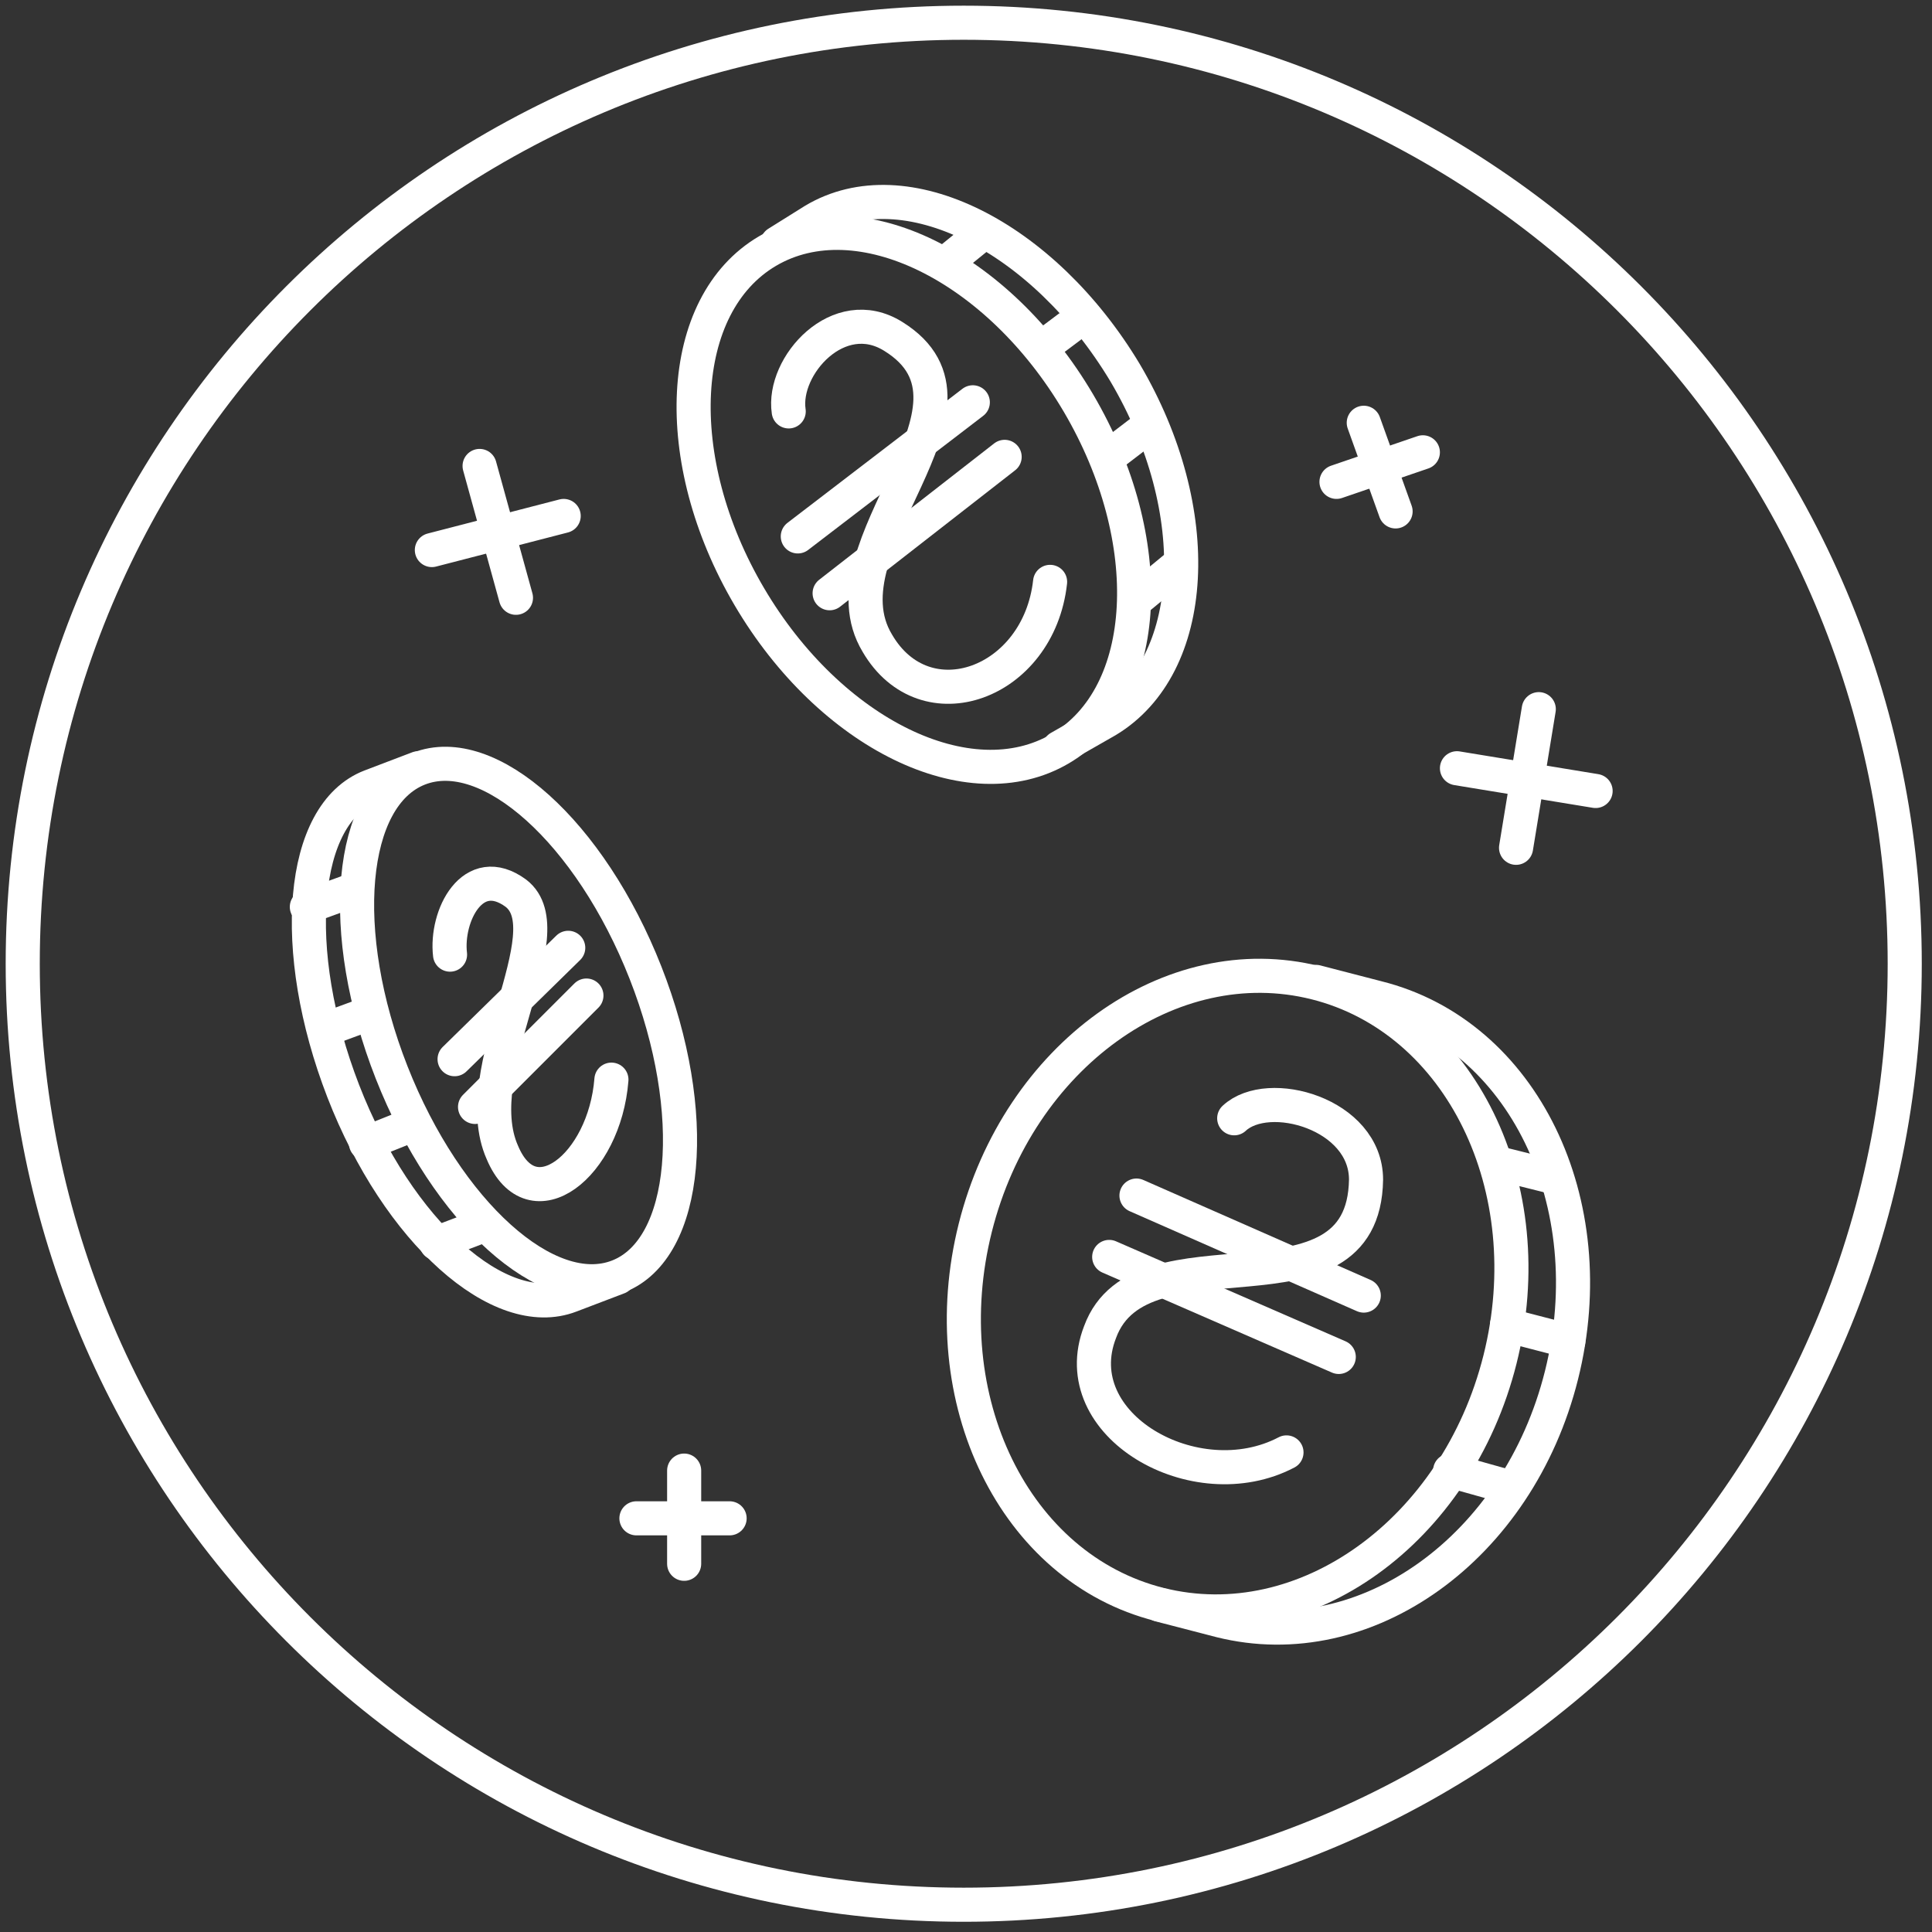 <?xml version="1.0" encoding="UTF-8"?> <svg xmlns="http://www.w3.org/2000/svg" width="85" height="85" viewBox="0 0 85 85" fill="none"><rect x="0" y="0" width="85" height="85" fill="#333333" stroke="none"/> <path d="M42.4 83.8C65.265 83.8 83.8 65.265 83.8 42.4C83.8 19.535 65.265 1 42.4 1C19.535 1 1 19.535 1 42.4C1 65.265 19.535 83.8 42.4 83.8Z" stroke="white" stroke-width="1.5" stroke-miterlimit="10" stroke-linecap="round" stroke-linejoin="round"></path> <path d="M30.1 64.7V68.8" stroke="white" stroke-width="1.5" stroke-miterlimit="10" stroke-linecap="round" stroke-linejoin="round"></path> <path d="M32.1 66.8H28" stroke="white" stroke-width="1.5" stroke-miterlimit="10" stroke-linecap="round" stroke-linejoin="round"></path> <path d="M67.7 31.2L66.7 37.3" stroke="white" stroke-width="1.5" stroke-miterlimit="10" stroke-linecap="round" stroke-linejoin="round"></path> <path d="M70.2 34.8L64.1 33.8" stroke="white" stroke-width="1.5" stroke-miterlimit="10" stroke-linecap="round" stroke-linejoin="round"></path> <path d="M60 18.6L61.4 22.5" stroke="white" stroke-width="1.5" stroke-miterlimit="10" stroke-linecap="round" stroke-linejoin="round"></path> <path d="M62.6 19.9L58.8 21.2" stroke="white" stroke-width="1.5" stroke-miterlimit="10" stroke-linecap="round" stroke-linejoin="round"></path> <path d="M21.1 20.5L22.7 26.3" stroke="white" stroke-width="1.5" stroke-miterlimit="10" stroke-linecap="round" stroke-linejoin="round"></path> <path d="M24.8 22.7L19 24.2" stroke="white" stroke-width="1.5" stroke-miterlimit="10" stroke-linecap="round" stroke-linejoin="round"></path> <path d="M18.4 33.8L16.3 34.6C13.2 35.8 12.7 41.8 15.1 48C17.5 54.2 22 58.2 25.1 57L27.2 56.2" stroke="white" stroke-width="1.5" stroke-miterlimit="10" stroke-linecap="round" stroke-linejoin="round"></path> <path d="M27.206 56.154C30.29 54.942 30.823 48.959 28.398 42.791C25.972 36.624 21.506 32.607 18.422 33.82C15.338 35.033 14.805 41.016 17.23 47.183C19.656 53.351 24.122 57.367 27.206 56.154Z" stroke="white" stroke-width="1.5" stroke-miterlimit="10" stroke-linecap="round" stroke-linejoin="round"></path> <path d="M13.5 39.9L15.7 39.1" stroke="white" stroke-width="1.5" stroke-miterlimit="10" stroke-linecap="round" stroke-linejoin="round"></path> <path d="M14.3 45.3L16.2 44.6" stroke="white" stroke-width="1.5" stroke-miterlimit="10" stroke-linecap="round" stroke-linejoin="round"></path> <path d="M16.1 50.3L18.1 49.5" stroke="white" stroke-width="1.5" stroke-miterlimit="10" stroke-linecap="round" stroke-linejoin="round"></path> <path d="M19.2 54.7L21.3 53.9" stroke="white" stroke-width="1.5" stroke-miterlimit="10" stroke-linecap="round" stroke-linejoin="round"></path> <path d="M19.8 42C19.6 40.3 20.8 37.9 22.7 39.3C24.9 41 20.5 47.1 22.1 50.7C23.4 53.8 26.6 51.3 26.9 47.5" stroke="white" stroke-width="1.5" stroke-miterlimit="10" stroke-linecap="round" stroke-linejoin="round"></path> <path d="M20 46.6L25 41.7" stroke="white" stroke-width="1.5" stroke-miterlimit="10" stroke-linecap="round" stroke-linejoin="round"></path> <path d="M20.9 48.7L25.8 43.8" stroke="white" stroke-width="1.5" stroke-miterlimit="10" stroke-linecap="round" stroke-linejoin="round"></path> <path d="M57.9 43.2L60.6 43.9C67 45.5 70.6 52.9 68.7 60.5C66.8 68.1 60.1 72.9 53.7 71.3L51 70.6" stroke="white" stroke-width="1.5" stroke-miterlimit="10" stroke-linecap="round" stroke-linejoin="round"></path> <path d="M65.993 59.814C67.891 52.261 64.261 44.84 57.887 43.238C51.513 41.637 44.807 46.461 42.909 54.014C41.011 61.567 44.641 68.988 51.015 70.59C57.389 72.191 64.095 67.367 65.993 59.814Z" stroke="white" stroke-width="1.5" stroke-miterlimit="10" stroke-linecap="round" stroke-linejoin="round"></path> <path d="M66.3 65.4L63.8 64.7" stroke="white" stroke-width="1.5" stroke-miterlimit="10" stroke-linecap="round" stroke-linejoin="round"></path> <path d="M69 59L66.3 58.3" stroke="white" stroke-width="1.5" stroke-miterlimit="10" stroke-linecap="round" stroke-linejoin="round"></path> <path d="M68.4 51.8L66 51.2" stroke="white" stroke-width="1.5" stroke-miterlimit="10" stroke-linecap="round" stroke-linejoin="round"></path> <path d="M54.3 49.2C55.8 47.8 60.1 49 60.1 51.9C60 58.4 50.2 53.7 48.4 58.6C46.8 62.7 52.6 66 56.6 63.9" stroke="white" stroke-width="1.5" stroke-miterlimit="10" stroke-linecap="round" stroke-linejoin="round"></path> <path d="M50 52.6L60 57" stroke="white" stroke-width="1.5" stroke-miterlimit="10" stroke-linecap="round" stroke-linejoin="round"></path> <path d="M48.8 55.3L58.9 59.7" stroke="white" stroke-width="1.5" stroke-miterlimit="10" stroke-linecap="round" stroke-linejoin="round"></path> <path d="M46.649 32.935C50.647 30.582 51.003 23.774 47.445 17.73C43.886 11.687 37.761 8.695 33.764 11.048C29.766 13.402 29.41 20.209 32.968 26.253C36.526 32.297 42.651 35.289 46.649 32.935Z" stroke="white" stroke-width="1.5" stroke-miterlimit="10" stroke-linecap="round" stroke-linejoin="round"></path> <path d="M34.2 10.7L35.8 9.7C39.8 7.3 45.9 10.4 49.5 16.4C53.1 22.5 52.7 29.3 48.7 31.7L46.6 32.9" stroke="white" stroke-width="1.5" stroke-miterlimit="10" stroke-linecap="round" stroke-linejoin="round"></path> <path d="M51.8 24.9L50.1 26.3" stroke="white" stroke-width="1.5" stroke-miterlimit="10" stroke-linecap="round" stroke-linejoin="round"></path> <path d="M50.6 18.7L48.9 20" stroke="white" stroke-width="1.5" stroke-miterlimit="10" stroke-linecap="round" stroke-linejoin="round"></path> <path d="M47.7 13.9L46.1 15.1" stroke="white" stroke-width="1.5" stroke-miterlimit="10" stroke-linecap="round" stroke-linejoin="round"></path> <path d="M43.3 10.2L41.7 11.5" stroke="white" stroke-width="1.5" stroke-miterlimit="10" stroke-linecap="round" stroke-linejoin="round"></path> <path d="M34.7 18.1C34.4 16.1 36.9 13.3 39.3 14.8C44.3 17.9 36 24 38.6 28.3C40.7 31.9 45.7 30.1 46.2 25.6" stroke="white" stroke-width="1.5" stroke-miterlimit="10" stroke-linecap="round" stroke-linejoin="round"></path> <path d="M35.1 23.6L42.8 17.7" stroke="white" stroke-width="1.5" stroke-miterlimit="10" stroke-linecap="round" stroke-linejoin="round"></path> <path d="M36.5 26.1L44.2 20.1" stroke="white" stroke-width="1.5" stroke-miterlimit="10" stroke-linecap="round" stroke-linejoin="round"></path> </svg> 